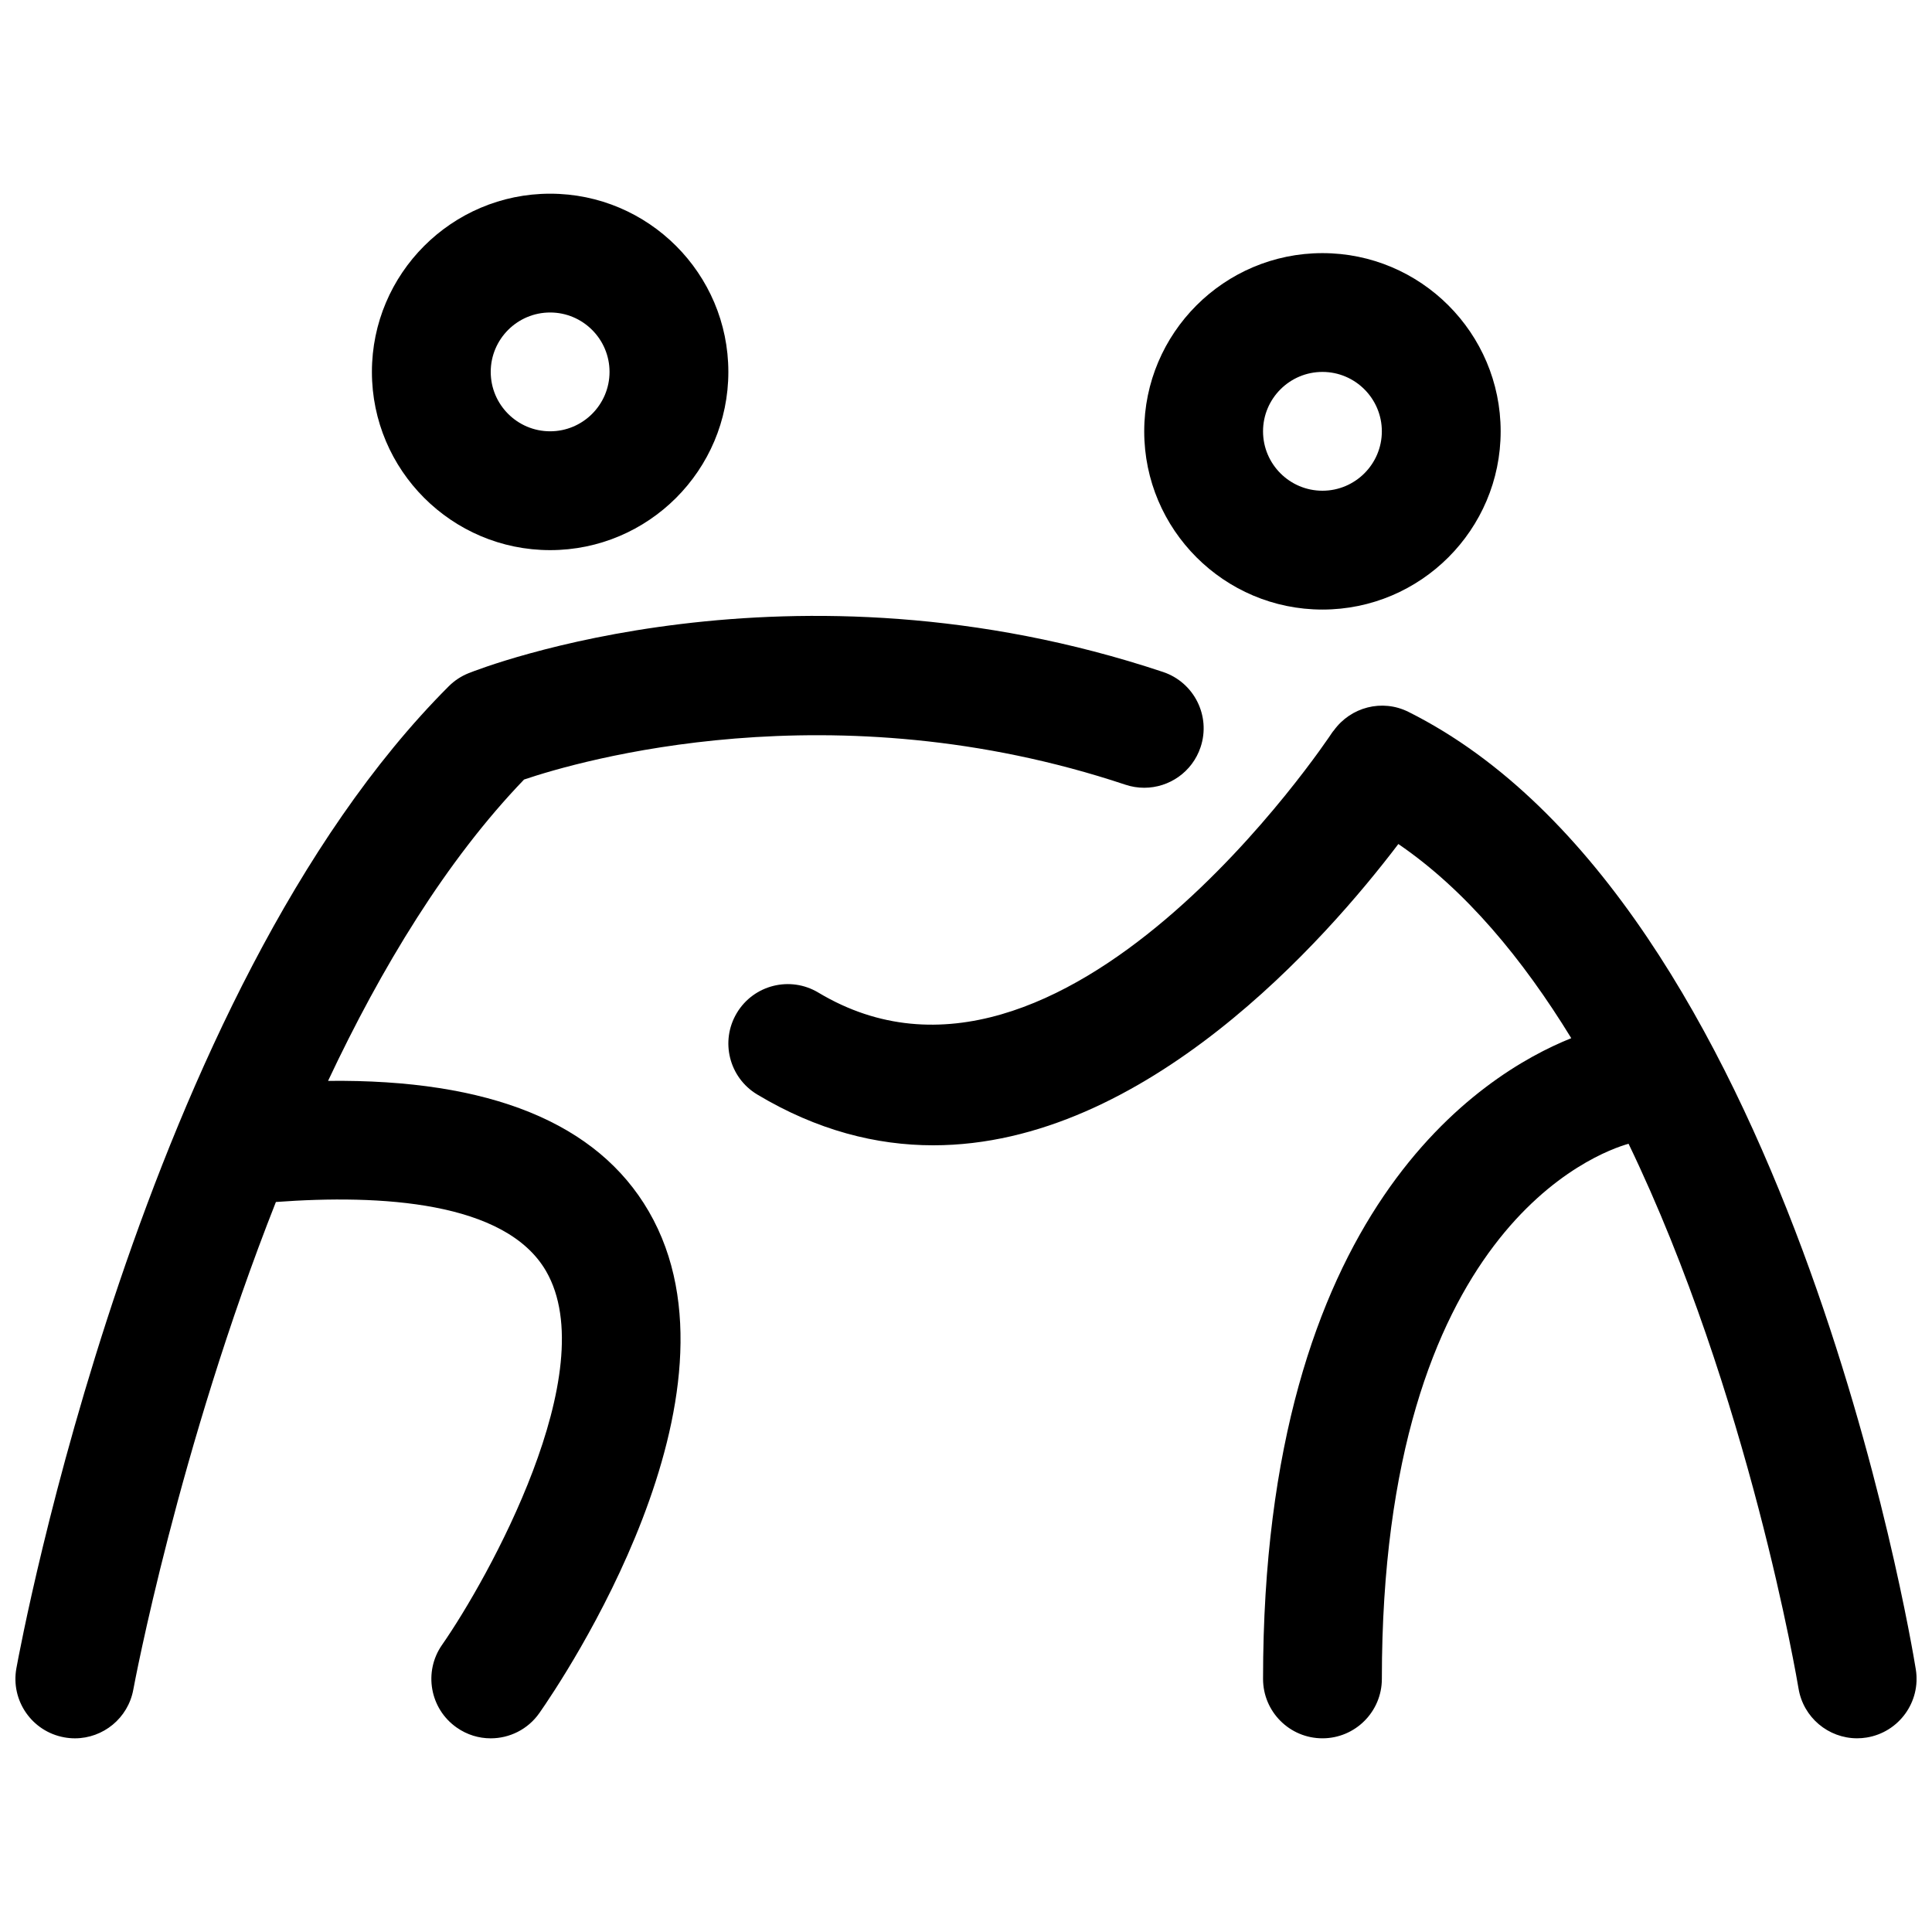 <?xml version="1.0" encoding="UTF-8"?>
<!-- Uploaded to: SVG Repo, www.svgrepo.com, Generator: SVG Repo Mixer Tools -->
<svg width="800px" height="800px" version="1.1" viewBox="144 144 512 512" xmlns="http://www.w3.org/2000/svg">
 <defs>
  <clipPath id="b">
   <path d="m148.09 307h314.91v298h-314.91z"/>
  </clipPath>
  <clipPath id="a">
   <path d="m337 331h314.9v274h-314.9z"/>
  </clipPath>
 </defs>
 <path d="m289.79 289.79c26.047 0 47.23-21.184 47.23-47.23s-21.184-47.23-47.23-47.23c-26.047 0-47.23 21.184-47.23 47.23s21.184 47.23 47.23 47.23zm0-62.977c8.676 0 15.742 7.062 15.742 15.742 0 8.684-7.07 15.742-15.742 15.742-8.684 0-15.742-7.062-15.742-15.742 0-8.68 7.059-15.742 15.742-15.742z"/>
 <g clip-path="url(#b)">
  <path d="m230.94 430.44c14.105-29.953 31.332-58.449 51.941-79.855 14.5-4.894 81.633-24.547 159.37 1.371 1.656 0.551 3.34 0.809 4.984 0.809 6.598 0 12.738-4.172 14.934-10.77 2.754-8.25-1.707-17.16-9.957-19.918-98.824-32.93-180.58-1.055-184.02 0.324-0.008 0-0.008 0.008-0.023 0.008-1.914 0.77-3.707 1.922-5.258 3.473-81.25 81.262-113.24 252.96-114.57 260.23-1.551 8.551 4.117 16.742 12.668 18.301 0.961 0.176 1.914 0.262 2.844 0.262 7.461 0 14.09-5.32 15.477-12.926 0.18-1.023 11.895-63.637 37.785-129.21 27.719-2.047 60.836-0.18 71.574 18.277 15.422 26.551-15.5 81.82-27.543 99.094-4.969 7.125-3.227 16.941 3.891 21.914 2.742 1.93 5.883 2.852 9 2.852 4.969 0 9.848-2.34 12.91-6.715 5.934-8.484 57.191-84.27 28.992-132.91-13.617-23.5-42.188-35.094-85.004-34.605z"/>
 </g>
 <path d="m494.46 305.54c26.047 0 47.23-21.184 47.23-47.23 0-26.047-21.184-47.23-47.23-47.23-26.047 0-47.23 21.184-47.23 47.23 0 26.047 21.184 47.23 47.23 47.23zm0-62.977c8.676 0 15.742 7.062 15.742 15.742 0 8.684-7.07 15.742-15.742 15.742-8.684 0-15.742-7.062-15.742-15.742 0-8.68 7.062-15.742 15.742-15.742z"/>
 <g clip-path="url(#a)">
  <path d="m651.71 586.41c-1.34-8.289-33.938-203.49-134.45-253.75-7.016-3.504-15.32-1.25-19.758 4.887-0.164 0.195-0.309 0.348-0.48 0.605-0.707 1.078-71.406 107.72-136.15 68.895-7.461-4.473-17.129-2.062-21.602 5.398-4.473 7.453-2.062 17.121 5.391 21.602 15.887 9.523 31.559 13.469 46.656 13.469 56.145 0 104.1-54.602 123.26-79.84 17.797 12.148 32.969 30.473 45.824 51.453-23.602 9.461-81.68 45.371-81.68 169.8 0 8.691 7.047 15.742 15.742 15.742 8.691 0 15.742-7.055 15.742-15.742 0-119.17 57.293-139.54 65.379-141.82 31.953 66.297 44.84 143.13 45.035 144.32 1.254 7.734 7.938 13.238 15.527 13.238 0.828 0 1.676-0.062 2.527-0.203 8.578-1.395 14.414-9.473 13.035-18.055z"/>
 </g>
</svg>